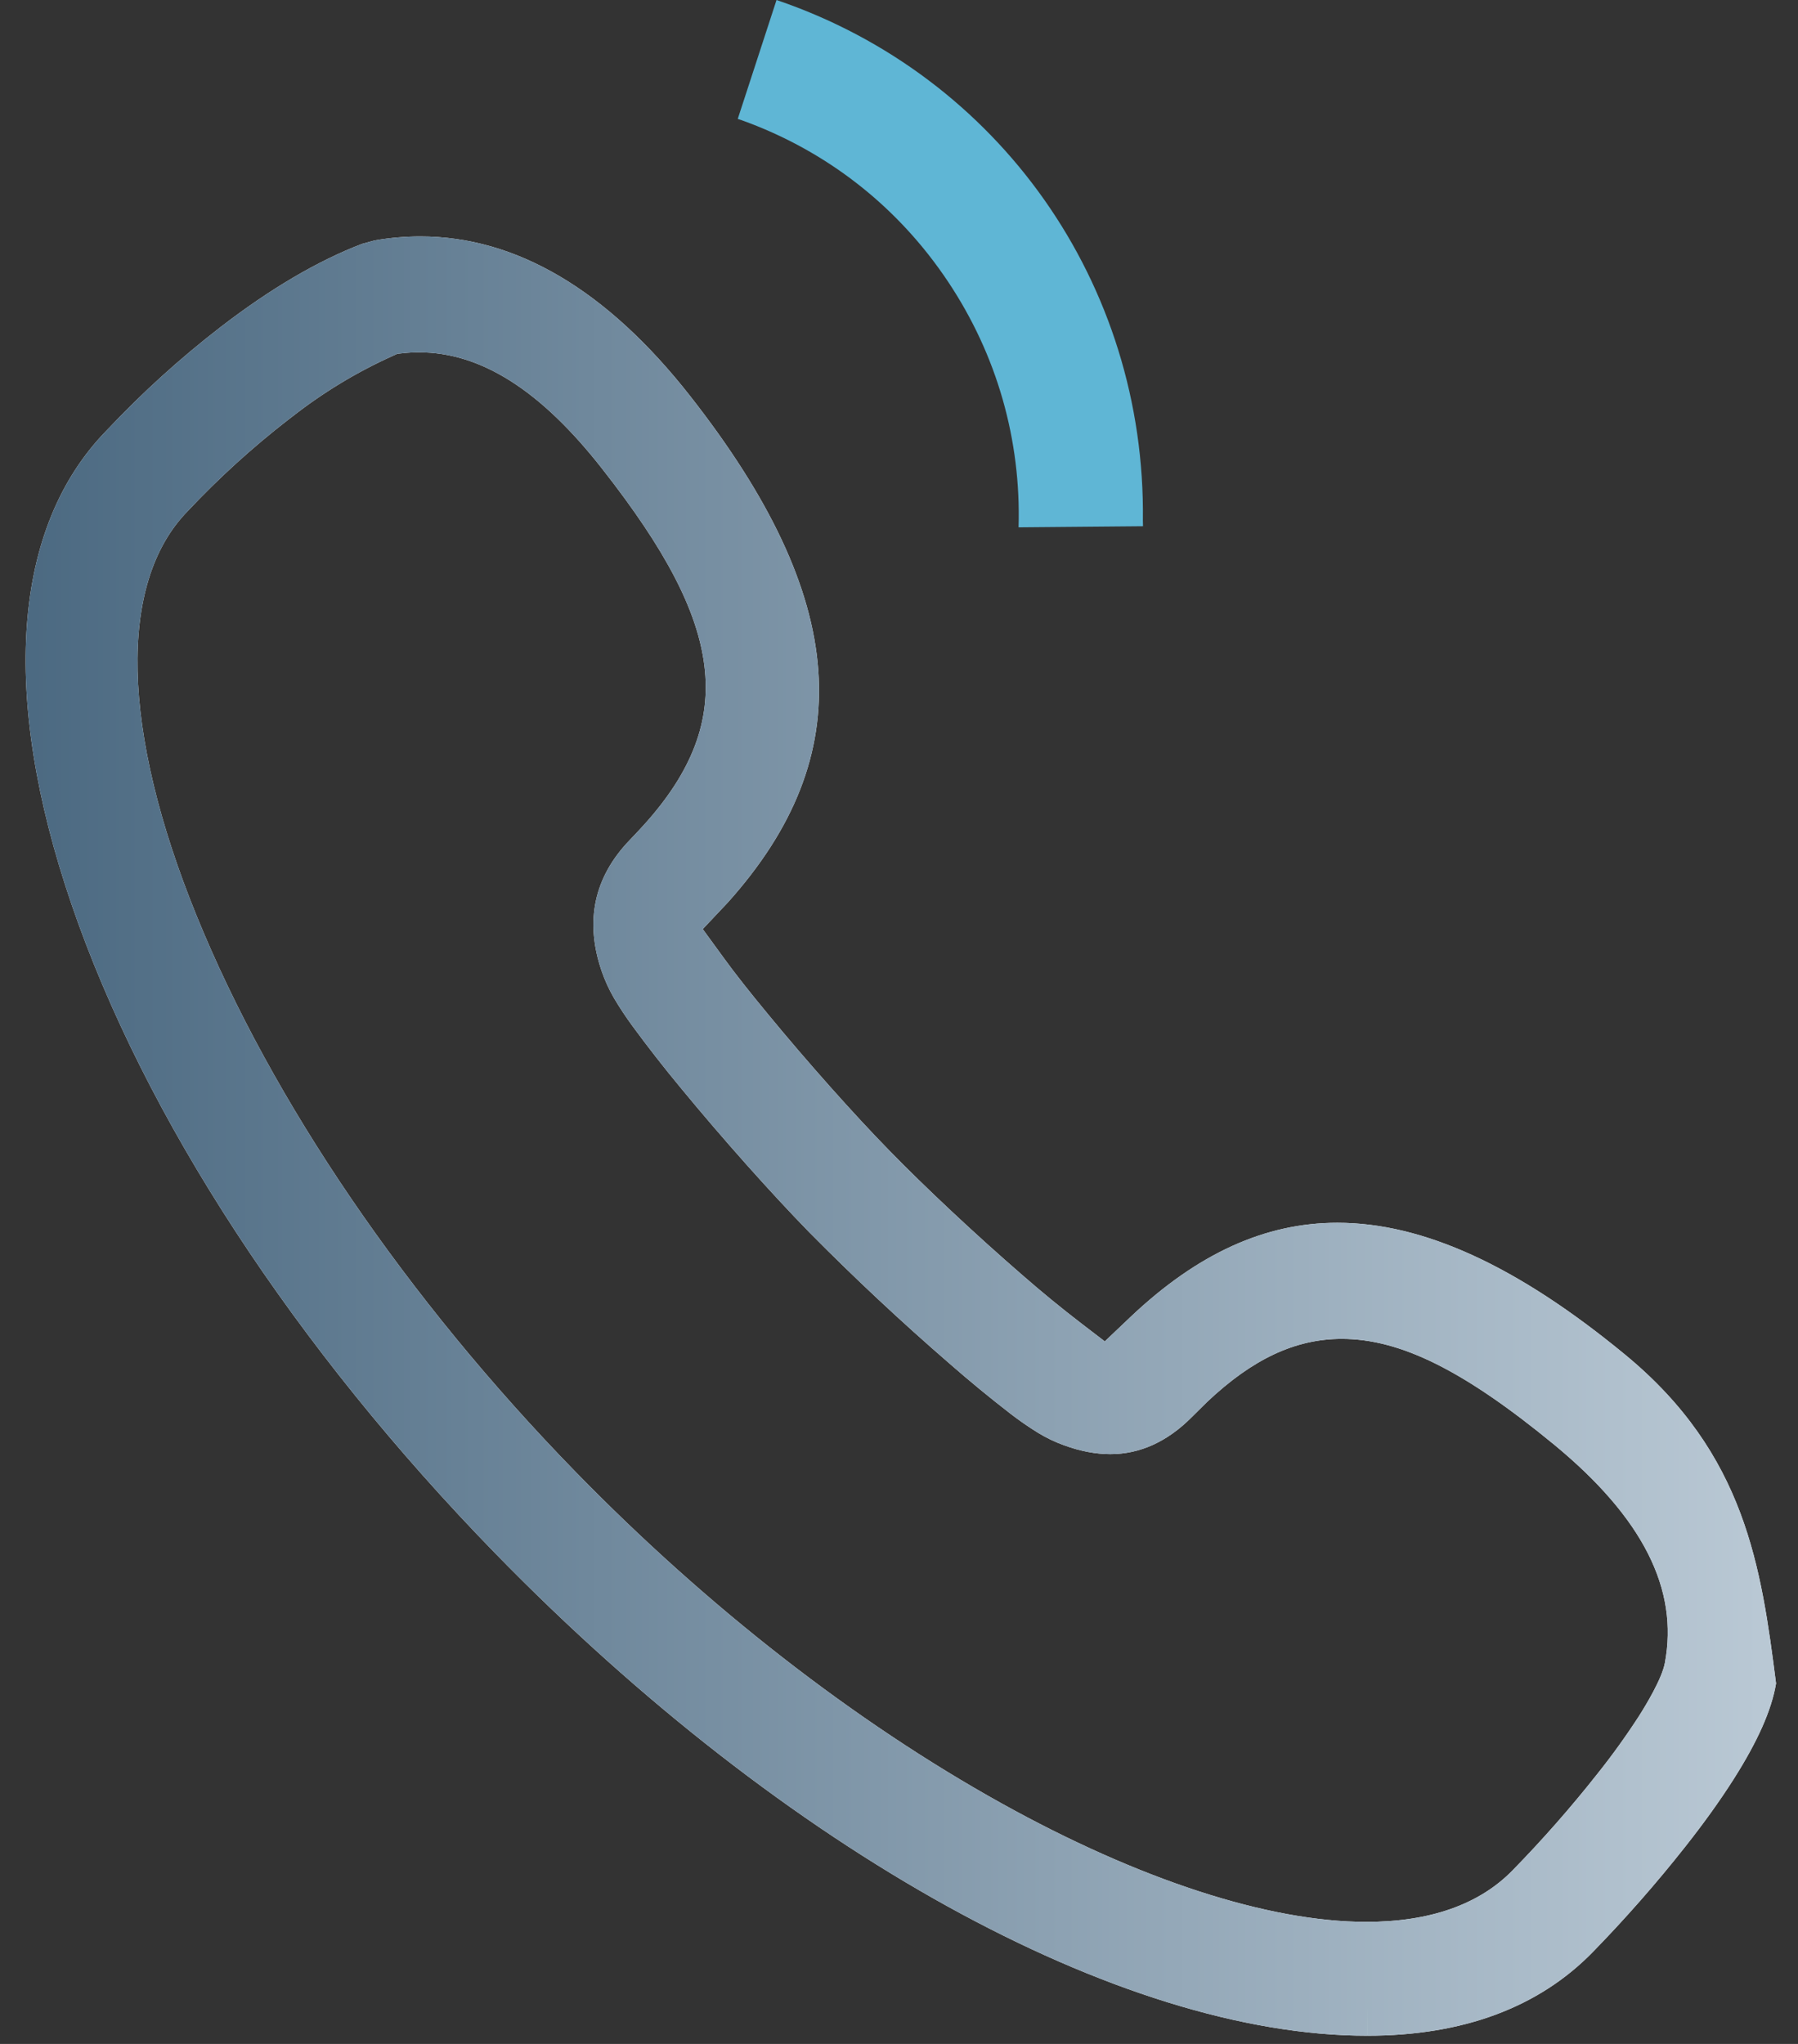 <?xml version="1.0" standalone="no"?><!DOCTYPE svg PUBLIC "-//W3C//DTD SVG 1.1//EN" "http://www.w3.org/Graphics/SVG/1.1/DTD/svg11.dtd"><svg t="1742120689008" class="icon" viewBox="0 0 44 50" version="1.1" xmlns="http://www.w3.org/2000/svg" p-id="5439" xmlns:xlink="http://www.w3.org/1999/xlink" width="44" height="50">
<rect x="0" y="0" width="44" height="50" fill="#333333" stroke="none"/>
<defs>
<linearGradient id="PSgrad_0" x1="0%" x2="100%" y1="0%" y2="0%">
  <stop offset="0%" stop-color="rgb(75,105,129)" stop-opacity="1" />
  <stop offset="100%" stop-color="rgb(185,200,212)" stop-opacity="1" />
</linearGradient>

</defs>
<path fill-rule="evenodd"  fill="rgb(245, 245, 245)"
 d="M38.974,47.756 C39.772,46.938 40.535,46.070 41.241,45.175 C41.697,44.598 42.095,44.043 42.424,43.525 C43.012,42.599 43.351,41.838 43.460,41.197 L43.463,41.182 C43.1,38.352 42.724,35.572 39.772,33.141 C37.135,30.968 34.830,29.912 32.727,29.912 C30.961,29.912 29.307,30.664 27.672,32.210 L27.036,32.814 L26.469,32.380 C25.975,32.001 25.485,31.600 25.015,31.189 C23.884,30.210 22.637,29.043 21.763,28.145 C20.896,27.259 19.757,25.980 18.791,24.806 C18.347,24.271 17.972,23.794 17.708,23.429 L17.197,22.728 L17.700,22.195 C17.735,22.158 17.770,22.122 17.804,22.085 C21.057,18.466 20.776,14.642 16.890,9.689 C14.858,7.098 12.636,5.784 10.286,5.784 C9.921,5.784 9.546,5.816 9.174,5.880 L8.862,5.965 C7.780,6.378 6.615,7.063 5.397,8.001 C4.409,8.763 3.473,9.612 2.615,10.524 L2.605,10.534 C0.303,12.893 -0.000,17.007 1.750,22.120 C3.534,27.333 7.222,32.977 12.134,38.013 C19.226,45.282 27.397,49.799 33.458,49.799 L33.460,49.1 L33.460,49.799 C35.795,49.799 37.650,49.111 38.974,47.756 ZM33.432,47.014 C31.044,47.014 27.871,45.983 24.499,44.109 C20.916,42.118 17.316,39.317 14.090,36.011 C9.952,31.768 6.657,26.935 4.811,22.402 C2.965,17.869 2.882,14.264 4.584,12.513 C5.344,11.703 6.176,10.946 7.055,10.266 L7.151,10.193 C7.906,9.602 8.731,9.102 9.602,8.710 L9.722,8.655 L9.854,8.641 C9.987,8.626 10.122,8.619 10.255,8.619 C11.769,8.619 13.234,9.550 14.734,11.465 C16.300,13.459 17.072,14.947 17.238,16.289 C17.404,17.637 16.937,18.870 15.767,20.169 C15.663,20.284 15.550,20.404 15.402,20.559 C14.534,21.464 14.306,22.541 14.725,23.760 C14.803,23.986 14.903,24.204 15.022,24.410 C15.162,24.647 15.317,24.882 15.483,25.107 C15.863,25.625 16.264,26.138 16.675,26.632 C17.689,27.863 18.860,29.177 19.807,30.148 C20.903,31.257 22.057,32.336 23.236,33.356 C23.719,33.779 24.220,34.191 24.726,34.582 C24.947,34.753 25.178,34.912 25.412,35.056 C25.610,35.176 25.823,35.278 26.043,35.357 C26.436,35.500 26.815,35.572 27.172,35.572 C27.898,35.572 28.568,35.267 29.165,34.666 L29.541,34.294 C30.655,33.242 31.701,32.753 32.835,32.753 C34.275,32.753 35.831,33.529 38.040,35.346 C40.201,37.130 41.085,38.877 40.741,40.685 C40.669,41.069 40.273,41.721 40.106,41.983 C39.789,42.472 39.446,42.949 39.085,43.400 C38.441,44.216 37.745,45.007 37.017,45.752 C36.200,46.590 34.994,47.014 33.432,47.014 Z"/>
<path fill="url(#PSgrad_0)"
 d="M38.974,47.756 C39.772,46.938 40.535,46.070 41.241,45.175 C41.697,44.598 42.095,44.043 42.424,43.525 C43.012,42.599 43.351,41.838 43.460,41.197 L43.463,41.182 C43.1,38.352 42.724,35.572 39.772,33.141 C37.135,30.968 34.830,29.912 32.727,29.912 C30.961,29.912 29.307,30.664 27.672,32.210 L27.036,32.814 L26.469,32.380 C25.975,32.001 25.485,31.600 25.015,31.189 C23.884,30.210 22.637,29.043 21.763,28.145 C20.896,27.259 19.757,25.980 18.791,24.806 C18.347,24.271 17.972,23.794 17.708,23.429 L17.197,22.728 L17.700,22.195 C17.735,22.158 17.770,22.122 17.804,22.085 C21.057,18.466 20.776,14.642 16.890,9.689 C14.858,7.098 12.636,5.784 10.286,5.784 C9.921,5.784 9.546,5.816 9.174,5.880 L8.862,5.965 C7.780,6.378 6.615,7.063 5.397,8.001 C4.409,8.763 3.473,9.612 2.615,10.524 L2.605,10.534 C0.303,12.893 -0.000,17.007 1.750,22.120 C3.534,27.333 7.222,32.977 12.134,38.013 C19.226,45.282 27.397,49.799 33.458,49.799 L33.460,49.1 L33.460,49.799 C35.795,49.799 37.650,49.111 38.974,47.756 ZM33.432,47.014 C31.044,47.014 27.871,45.983 24.499,44.109 C20.916,42.118 17.316,39.317 14.090,36.011 C9.952,31.768 6.657,26.935 4.811,22.402 C2.965,17.869 2.882,14.264 4.584,12.513 C5.344,11.703 6.176,10.946 7.055,10.266 L7.151,10.193 C7.906,9.602 8.731,9.102 9.602,8.710 L9.722,8.655 L9.854,8.641 C9.987,8.626 10.122,8.619 10.255,8.619 C11.769,8.619 13.234,9.550 14.734,11.465 C16.300,13.459 17.072,14.947 17.238,16.289 C17.404,17.637 16.937,18.870 15.767,20.169 C15.663,20.284 15.550,20.404 15.402,20.559 C14.534,21.464 14.306,22.541 14.725,23.760 C14.803,23.986 14.903,24.204 15.022,24.410 C15.162,24.647 15.317,24.882 15.483,25.107 C15.863,25.625 16.264,26.138 16.675,26.632 C17.689,27.863 18.860,29.177 19.807,30.148 C20.903,31.257 22.057,32.336 23.236,33.356 C23.719,33.779 24.220,34.191 24.726,34.582 C24.947,34.753 25.178,34.912 25.412,35.056 C25.610,35.176 25.823,35.278 26.043,35.357 C26.436,35.500 26.815,35.572 27.172,35.572 C27.898,35.572 28.568,35.267 29.165,34.666 L29.541,34.294 C30.655,33.242 31.701,32.753 32.835,32.753 C34.275,32.753 35.831,33.529 38.040,35.346 C40.201,37.130 41.085,38.877 40.741,40.685 C40.669,41.069 40.273,41.721 40.106,41.983 C39.789,42.472 39.446,42.949 39.085,43.400 C38.441,44.216 37.745,45.007 37.017,45.752 C36.200,46.590 34.994,47.014 33.432,47.014 Z"/>
<path fill-rule="evenodd"  fill="rgb(95, 182, 213)"
 d="M27.971,12.873 L27.968,12.735 C28.044,6.943 24.450,1.849 19.003,-0.000 L18.054,2.909 L18.145,2.939 C20.230,3.686 21.978,5.055 23.206,6.899 C24.396,8.686 24.989,10.757 24.926,12.900 L27.971,12.873 Z"/>
</svg>